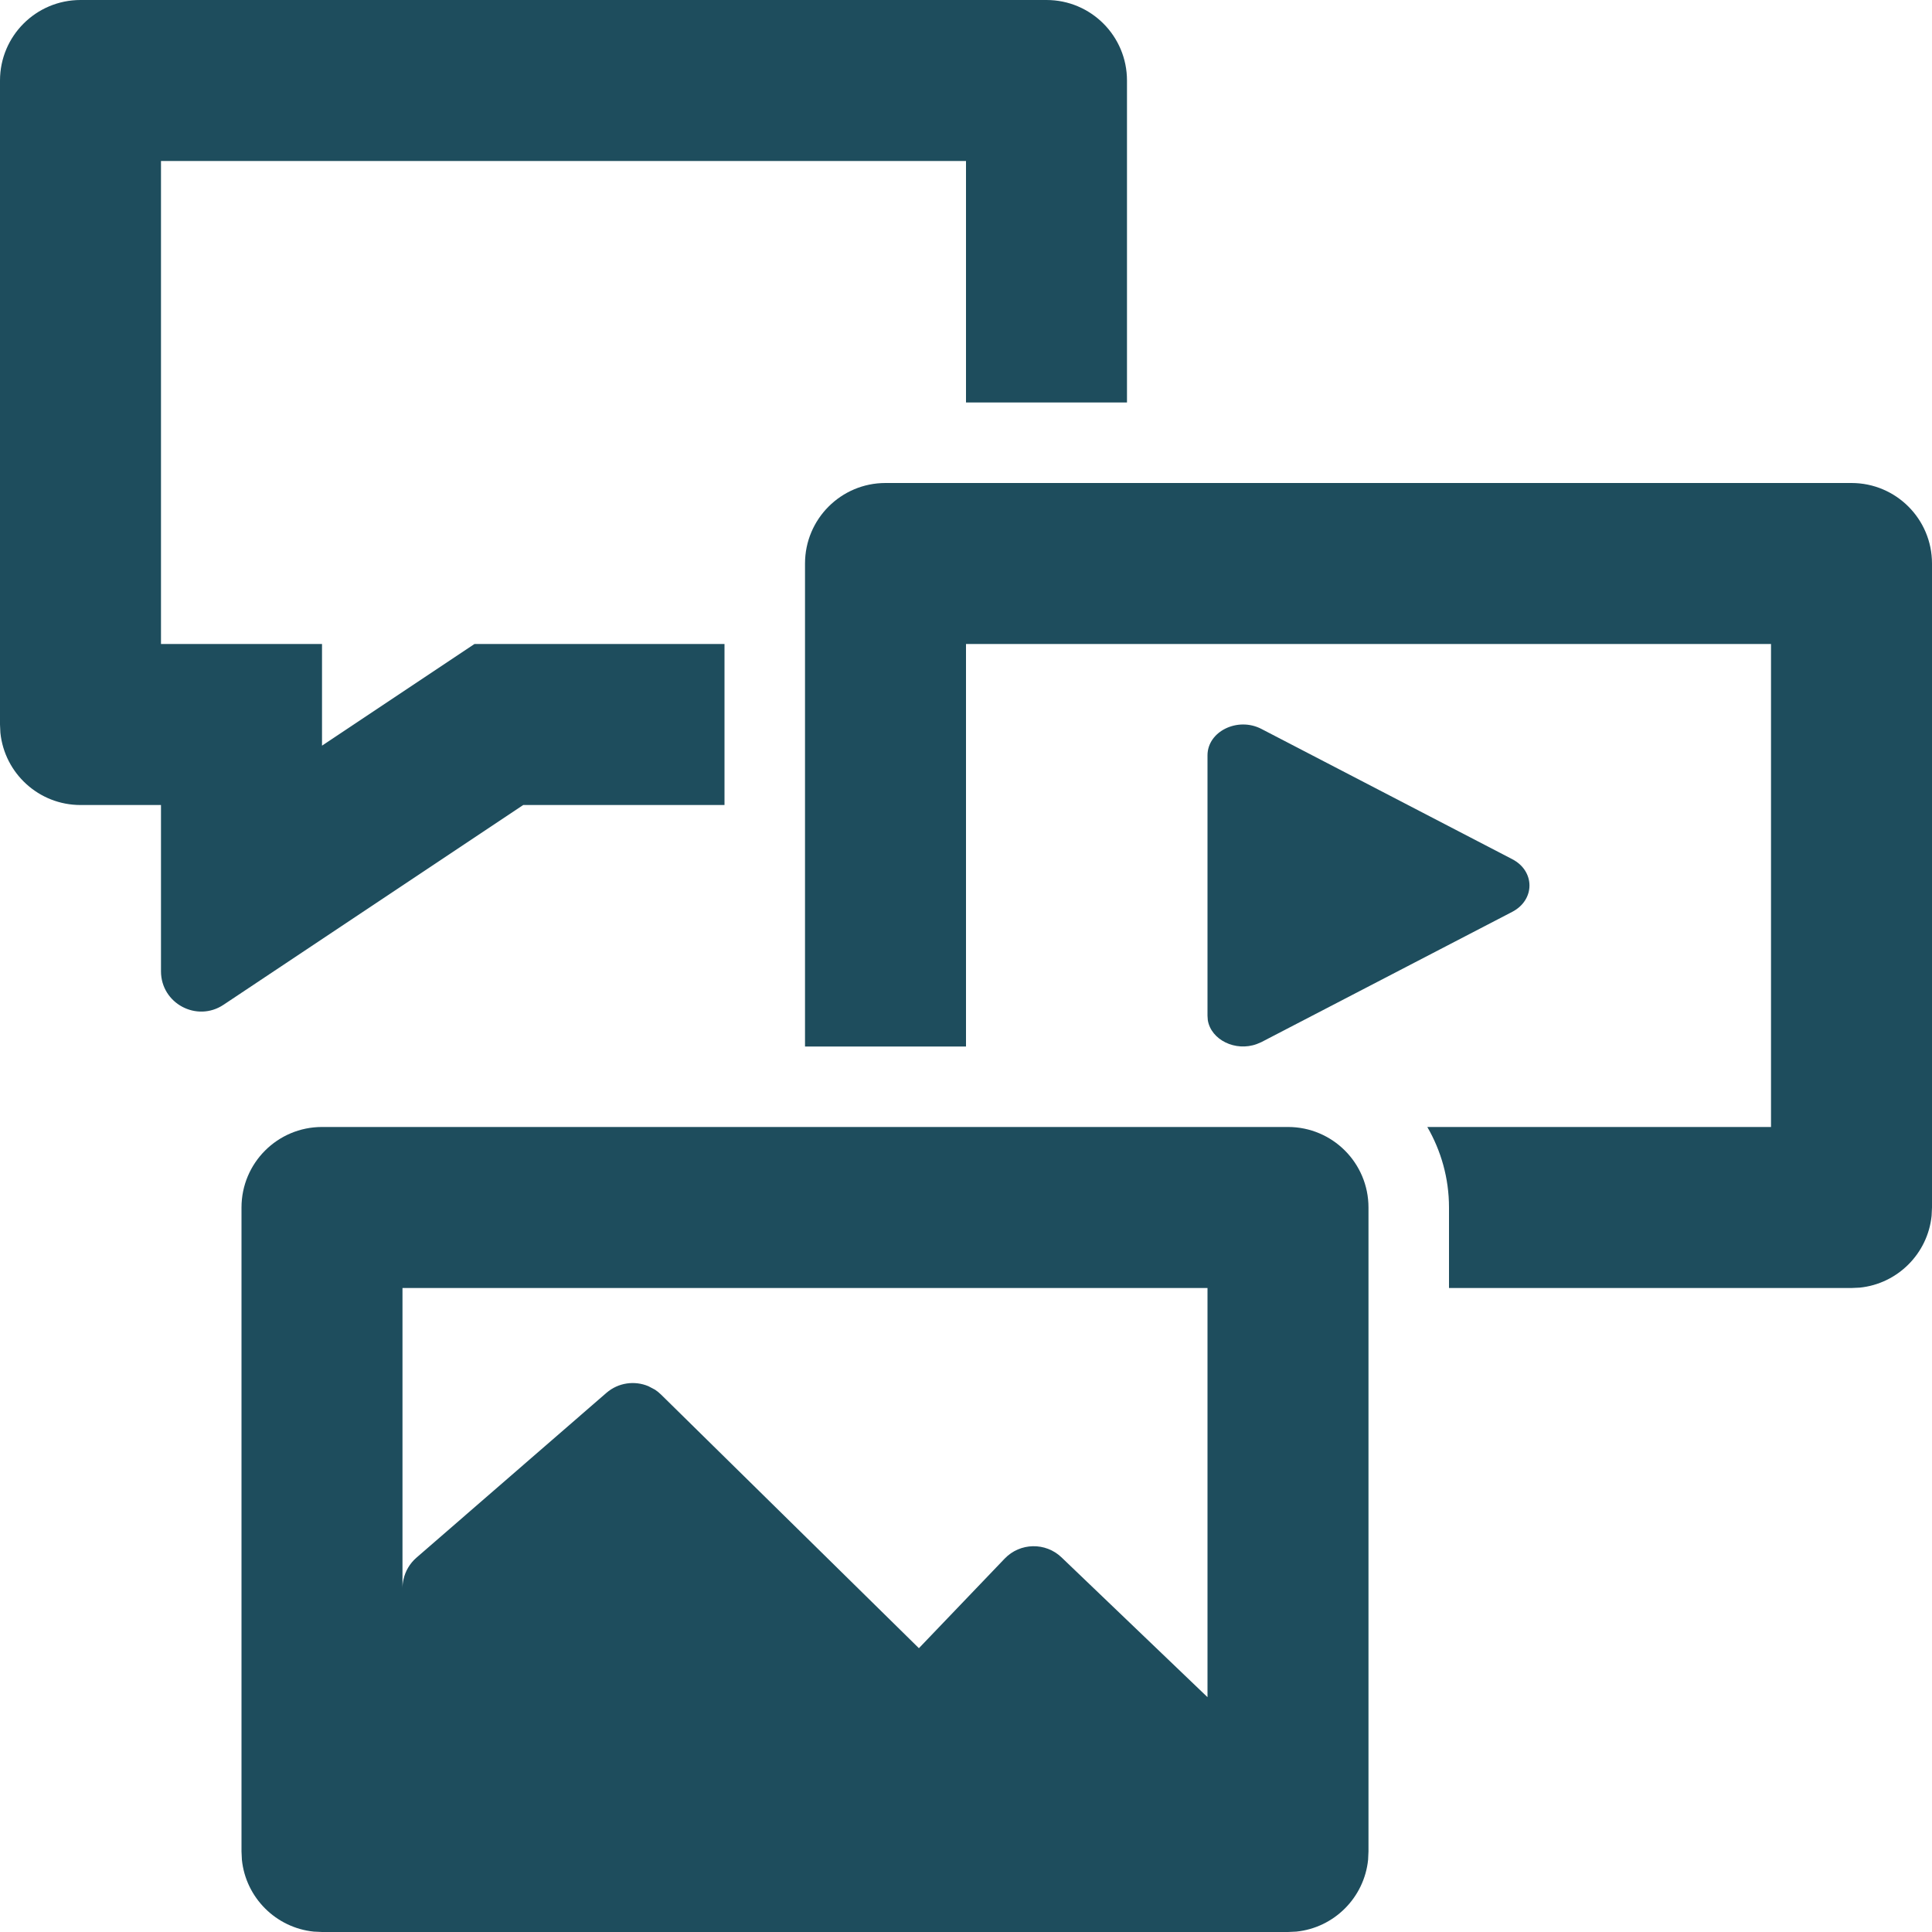 <svg width="40" height="40" viewBox="0 0 40 40" fill="none" xmlns="http://www.w3.org/2000/svg">
<g clip-path="url(#clip0_8894_120974)">
<path fill-rule="evenodd" clip-rule="evenodd" d="M26.667 23.333C27.587 23.333 28.333 24.079 28.333 25V38.333L28.325 38.504C28.245 39.288 27.622 39.912 26.838 39.992L26.667 40H6.667L6.496 39.992C5.712 39.912 5.088 39.288 5.008 38.504L5 38.333V25C5 24.079 5.746 23.333 6.667 23.333H26.667ZM8.333 32.881C8.333 32.821 8.34 32.761 8.353 32.703C8.391 32.529 8.484 32.37 8.621 32.251L12.555 28.838C12.802 28.624 13.14 28.58 13.425 28.7L13.563 28.773C13.607 28.802 13.648 28.836 13.687 28.874L19.025 34.124L20.801 32.269C21.119 31.937 21.647 31.926 21.979 32.245L25 35.138V26.667H8.333V32.881Z" fill="#1E4D5D"/>
<path d="M38.333 10C39.254 10 40 10.746 40 11.667V25L39.992 25.171C39.912 25.955 39.288 26.579 38.504 26.659L38.333 26.667H30V25C30 24.392 29.835 23.824 29.551 23.333H36.667V13.333H20V21.667H16.667V11.667C16.667 10.746 17.413 10 18.333 10H38.333Z" fill="#1E4D5D"/>
<path d="M25 15.638C25 15.143 25.624 14.837 26.115 15.091L31.309 17.788C31.785 18.035 31.785 18.631 31.309 18.879L26.115 21.576L26.02 21.616C25.579 21.778 25.072 21.53 25.006 21.12L25 21.03V15.638Z" fill="#1E4D5D"/>
<path d="M21.667 0C22.587 0 23.333 0.746 23.333 1.667V8.333H20V3.333H3.333V13.333H6.667V15.438L9.824 13.333H15V16.667H10.833L4.629 20.802C4.075 21.172 3.333 20.775 3.333 20.109V16.667H1.667C0.804 16.667 0.094 16.011 0.008 15.171L0 15V1.667C2.14753e-07 0.746 0.746 4.6977e-08 1.667 0H21.667Z" fill="#1E4D5D"/>
</g>
<defs>
<clipPath id="clip0_8894_120974">
<rect width="40" height="40" fill="white"/>
</clipPath>
</defs>
</svg>
